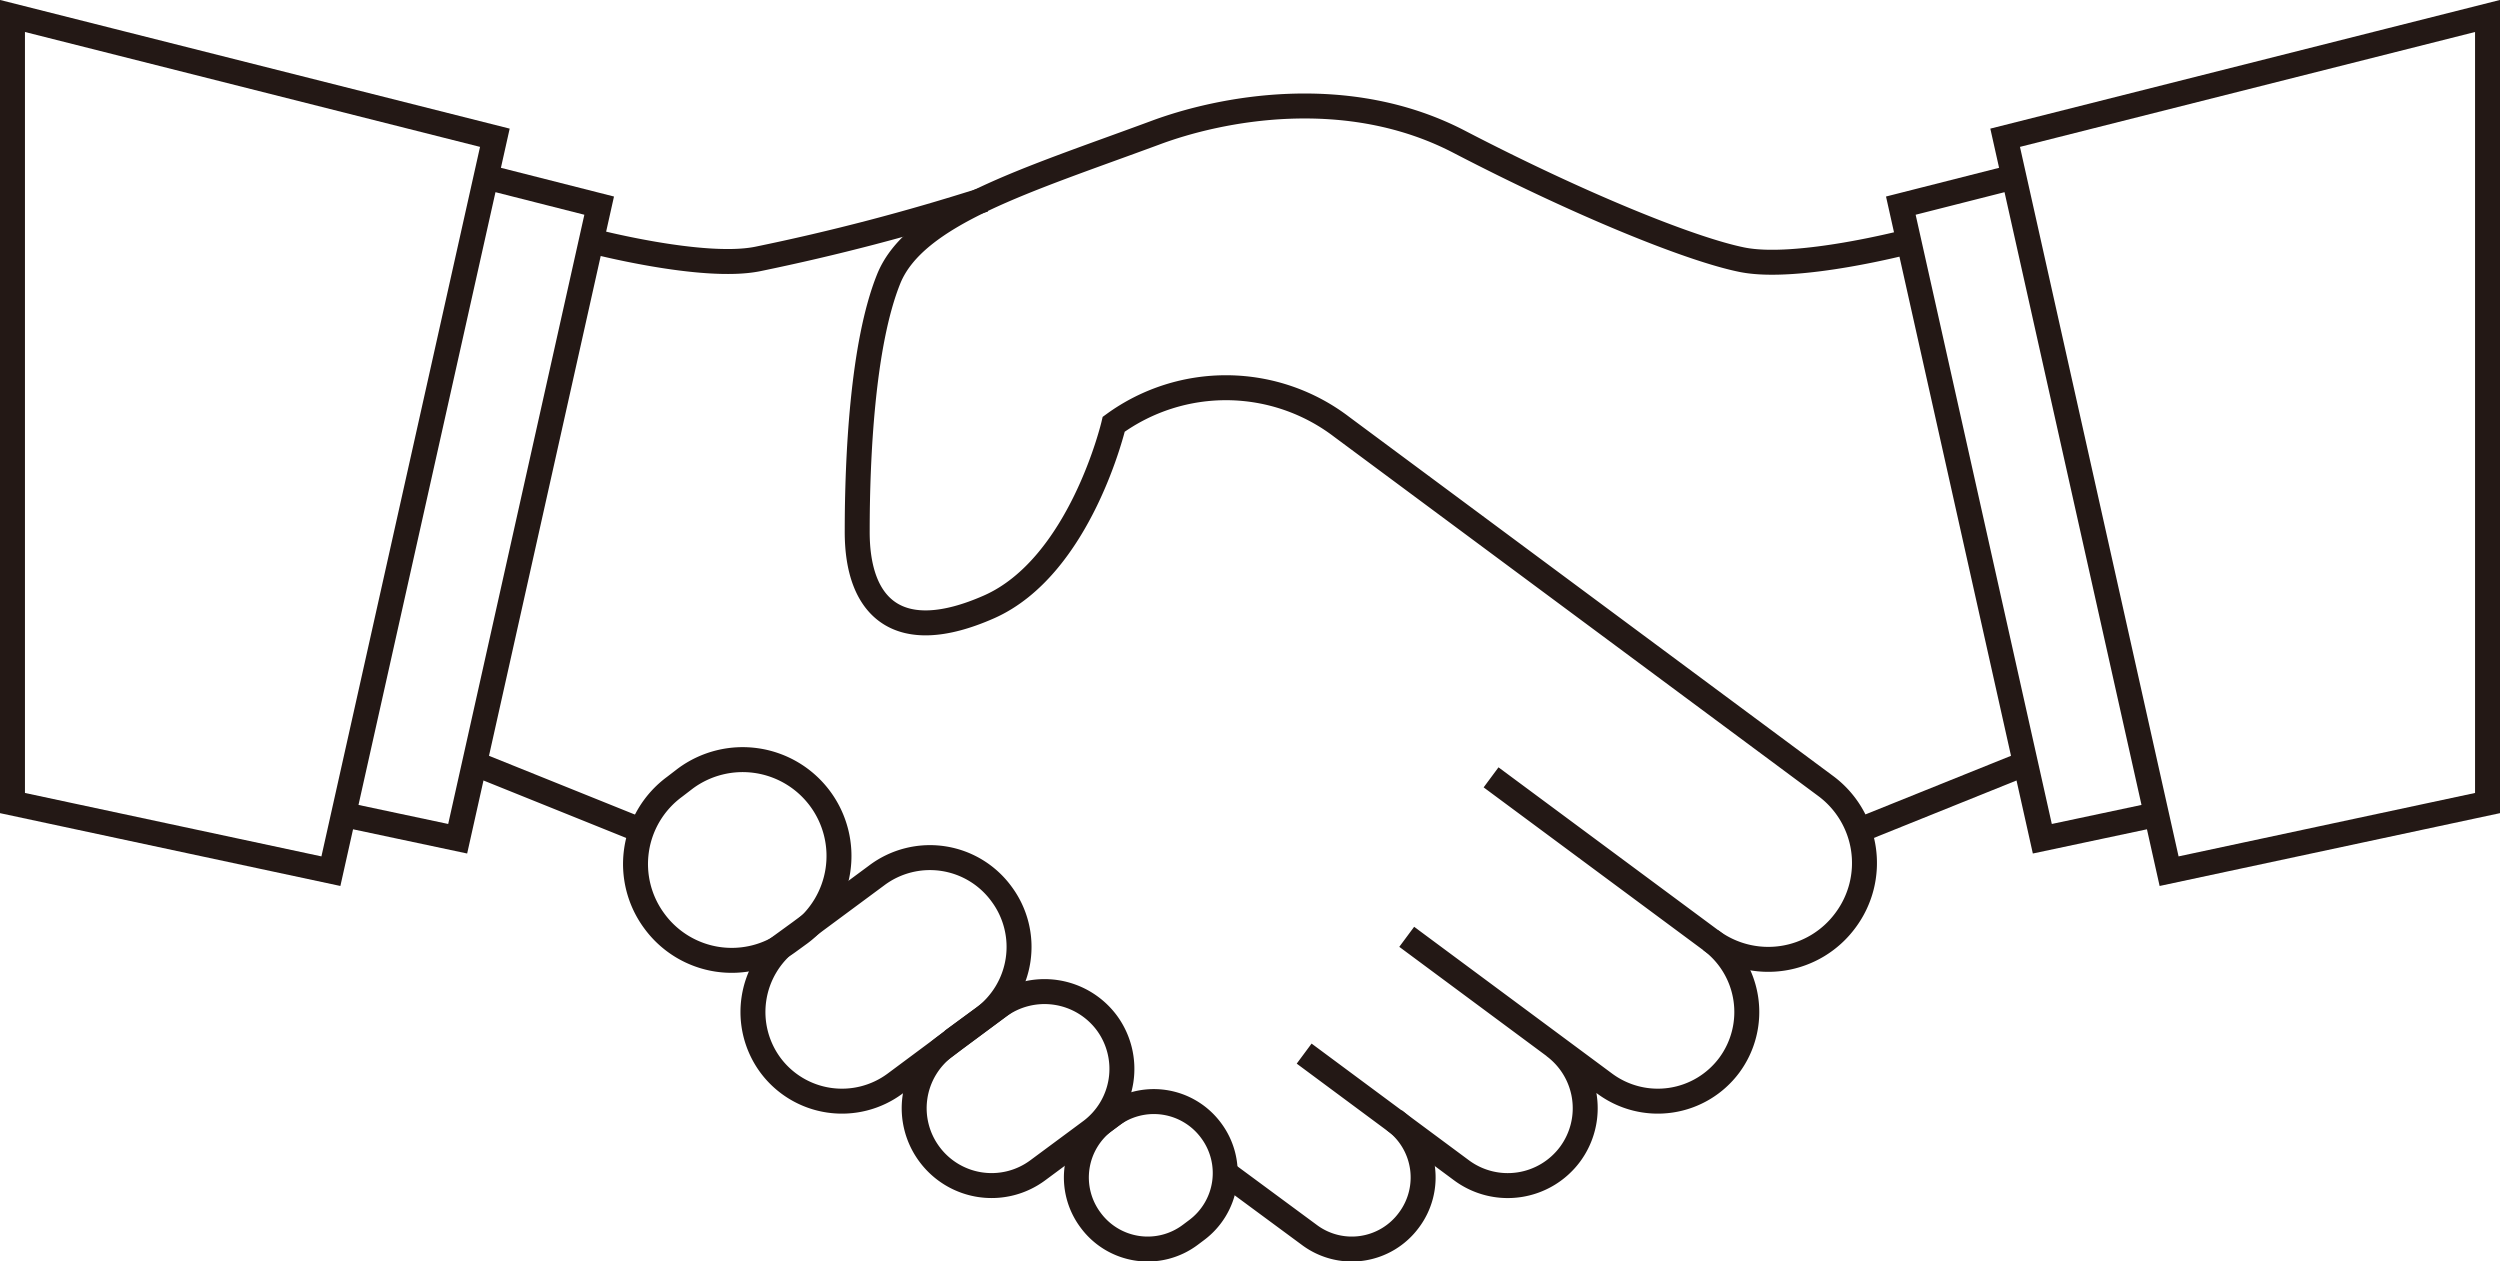 <svg xmlns="http://www.w3.org/2000/svg" viewBox="0 0 100.18 50.53"><defs><style>.cls-1{fill:none;stroke:#231815;stroke-miterlimit:10}</style></defs><g id="レイヤー_2" data-name="レイヤー 2"><g id="レイヤー_1-2" data-name="レイヤー 1"><path class="cls-1" d="M13.77 32.64l4.57.97 5.67-25.37-4.53-1.15M.5.64v31.54l12.76 2.73 6.57-29.39L.5.64z"/><path class="cls-1" d="M23.69 9.65s4.45 1.17 6.66.73A87.87 87.87 0 0039.44 8m46.97 24.64l-4.57.97-5.67-25.37 4.53-1.15M99.68.64v31.54l-12.76 2.73-6.57-29.39L99.68.64zM81.17 30.59l-6.68 2.69"/><path class="cls-1" d="M59.75 31.15l8.81 6.53a3.84 3.84 0 005.39-.8 3.84 3.84 0 00-.8-5.39L53.77 17.11a7.64 7.64 0 00-9.14-.11s-1.33 5.7-5 7.32-5.28 0-5.28-3 .21-7.53 1.26-10.14 5.49-3.94 10.63-5.84c2.65-1 7.75-2 12.25.35 4.83 2.51 9.28 4.31 11.33 4.72 2.21.44 6.66-.73 6.66-.73M19.01 30.59l6.68 2.69"/><path class="cls-1" d="M68.56 37.68a3.59 3.59 0 01.74 5 3.57 3.57 0 01-5 .74l-7.93-5.88m5.9 4.38a3.1 3.1 0 01.64 4.34 3.11 3.11 0 01-4.34.64l-6.31-4.68"/><path class="cls-1" d="M55.87 44.89a2.85 2.85 0 01.59 4 2.84 2.84 0 01-4 .59L49.1 47M32.86 32a3.86 3.86 0 00-5.4-.8l-.43.33a3.84 3.84 0 00-.8 5.39 3.84 3.84 0 005.39.8l.44-.32a3.86 3.86 0 00.8-5.4z"/><path class="cls-1" d="M40.13 35.82a3.55 3.55 0 00-5-.74l-3.08 2.28-.44.32a3.59 3.59 0 00-.74 5 3.57 3.57 0 005 .74l3.51-2.61a3.55 3.55 0 00.75-4.99z"/><path class="cls-1" d="M44.36 41a3.11 3.11 0 00-4.36-.65l-1.76 1.3-.35.27a3.09 3.09 0 00-.64 4.34 3.1 3.1 0 004.33.64l2.12-1.57a3.11 3.11 0 00.66-4.33z"/><path class="cls-1" d="M48.53 45.3a2.85 2.85 0 00-4-.59l-.24.18a2.85 2.85 0 00-.59 4 2.84 2.84 0 004 .59l.24-.18a2.85 2.85 0 00.59-4z"/></g></g></svg>